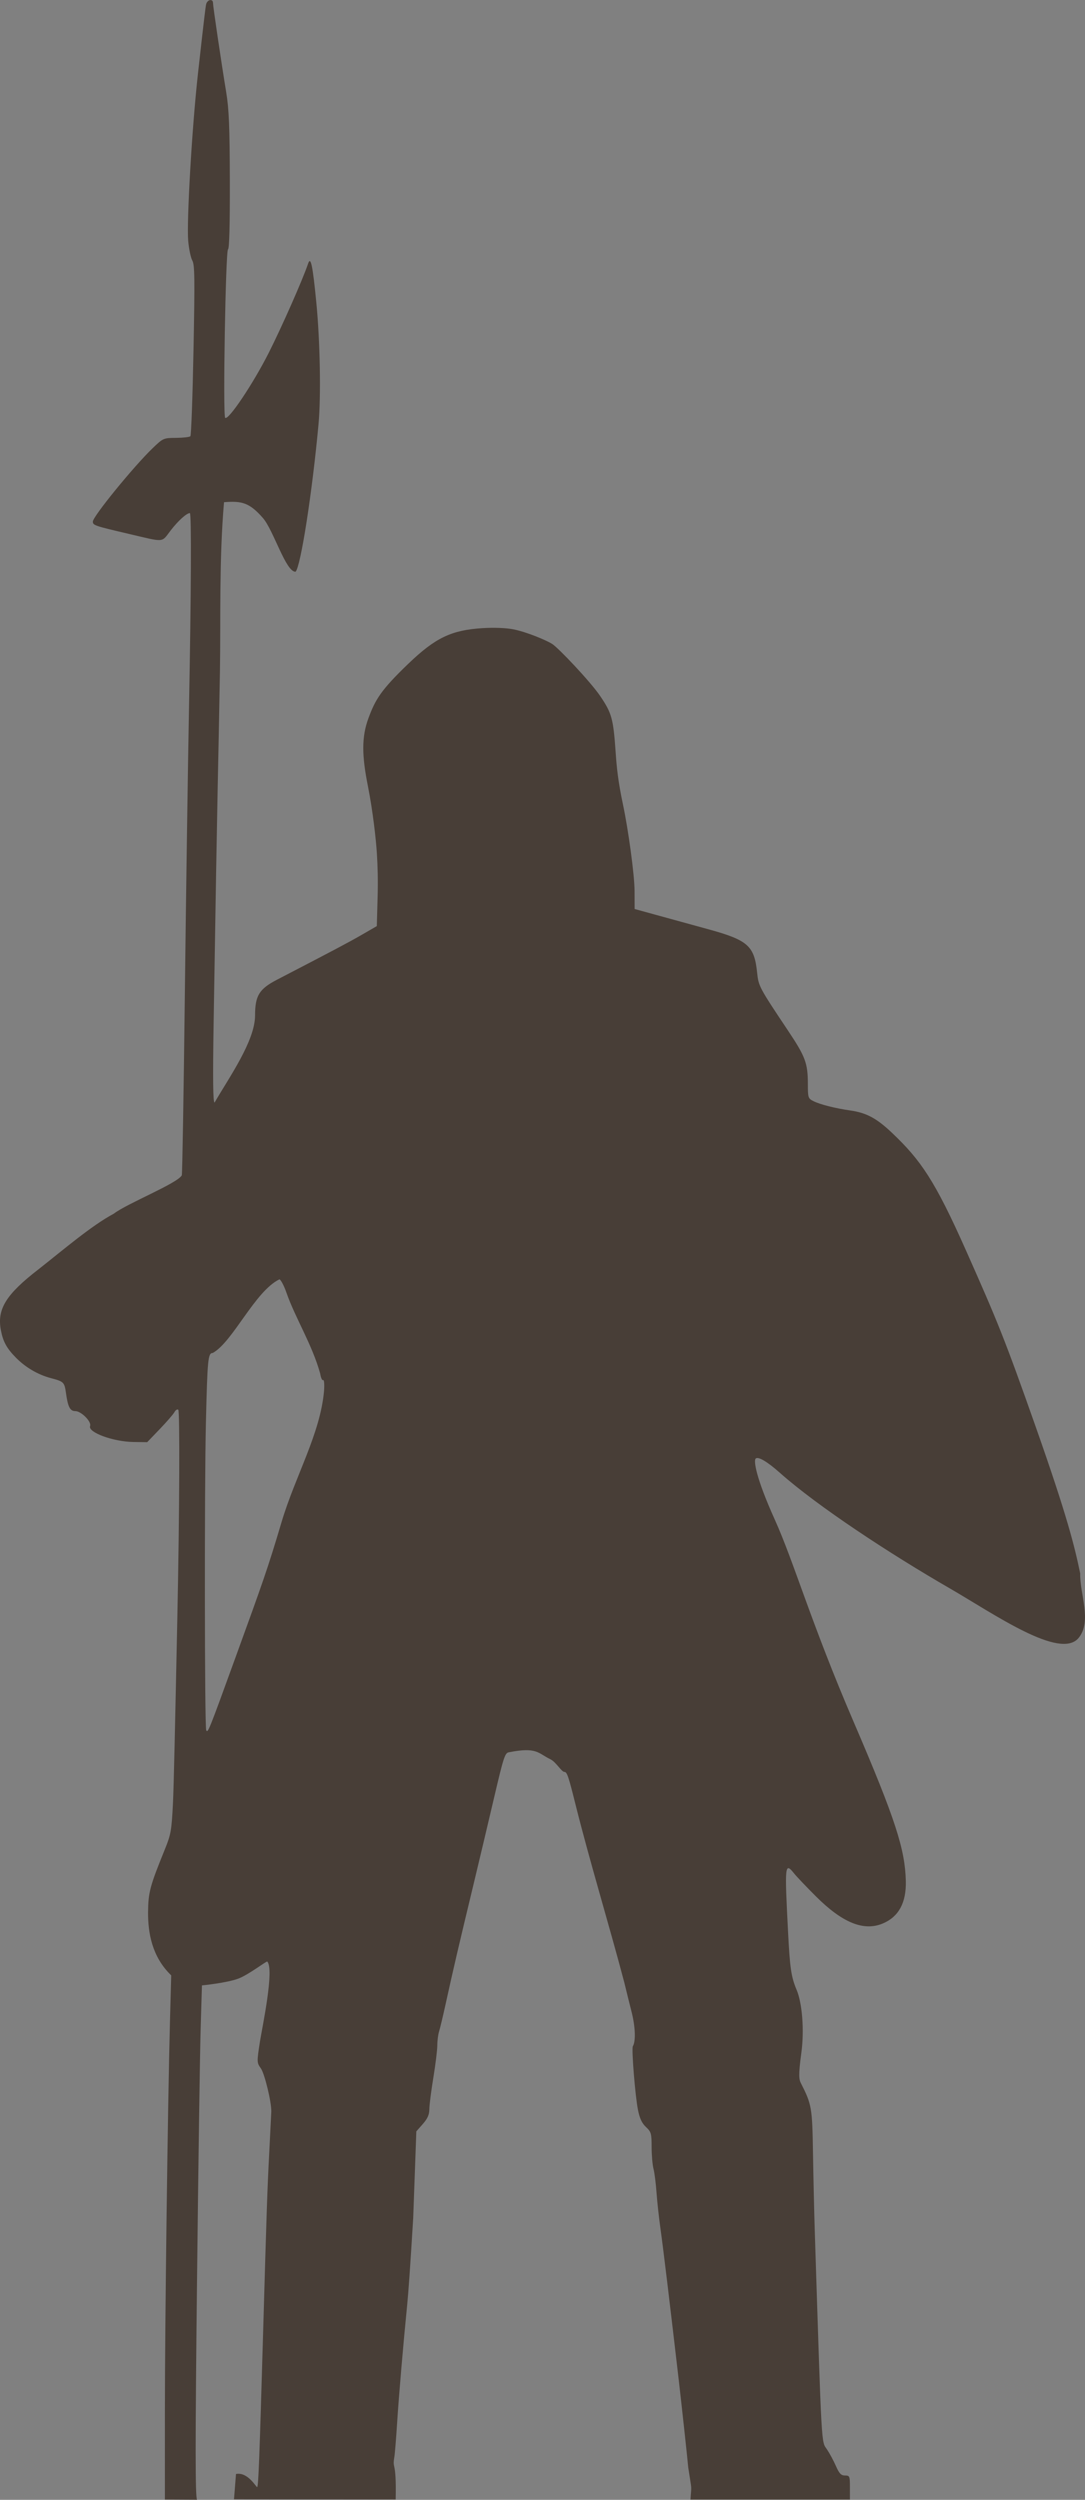 <?xml version="1.0" encoding="UTF-8"?>
<svg version="1.1" viewBox="0 0 541.69 1247.1" xmlns="http://www.w3.org/2000/svg">
<rect x="0" y="0" width="541.69" height="1247.1" fill="#808080" stroke="none"/>
<g transform="translate(-39.952 88.908)">
<path d="m145.06-88.906c-0.865 0.045-1.925 0.843-2.219 2.219-0.264 1.238-0.942 6.546-4.031 34.281-3.089 27.735-5.699 74.209-4.906 83.531 0.348 4.096 1.279 8.562 2.062 9.938 1.208 2.119 1.284 8.942 0.594 44.688-0.448 23.199-1.137 42.543-1.562 42.969-0.425 0.425-3.649 0.787-7.156 0.812-6.291 0.046-6.455 0.128-11.719 5.188-9.485 9.117-29.78 34.002-29.812 36.562-0.024 1.863 0.794 2.137 17.969 6.156 18.278 4.277 16.109 4.468 20.906-1.75 3.71-4.809 7.94-8.625 9.562-8.625 0.821 0 0.652 39.341-0.438 97.188-0.542 28.784-1.479 92.74-2.062 142.12-0.584 49.385-1.263 90.364-1.531 91.062-2.332 4.098-27.213 13.975-33.938 19.125-11.15 5.942-25.146 17.975-37.594 27.75-16.205 12.505-20.764 19.833-18.812 30.281 1.08 5.783 2.895 9.098 7.5 13.781 4.8 4.881 11.011 8.53 17.531 10.25 6.389 1.685 6.734 2.004 7.5 7.5 0.962 6.899 2.022 8.938 4.656 8.938 2.939 0 8.195 5.301 7.375 7.438-1.211 3.157 11.488 7.829 21.656 7.969l6.844 0.094 6.25-6.5c3.438-3.575 6.74-7.373 7.344-8.469 0.604-1.095 1.484-1.641 1.938-1.188 0.762 0.762 0.654 49.293-0.469 103.31-1.123 54.019-1.78 84.594-2.188 92.844-0.676 13.697-1.032 15.695-4 23-7.522 18.519-8.329 21.51-8.438 31.5-0.044 10.134 1.849 22.139 11.562 31.5l-0.625 23c-1.103 41.072-2.522 149.91-2.531 194.75v43.75l16.062 0.094c-0.923-1.112-0.93-27.543-0.031-108.28 0.639-57.372 1.45-114.21 1.812-126.31l0.656-22s12.376-1.222 18.125-3.375c5.258-1.969 14.016-8.831 14.5-8.531 3.531 4.025-2.311 31.733-3.625 39.656-1.652 10.584-1.622 10.776 0.406 13.625 1.903 2.672 5.365 17.024 5.219 21.625-0.035 1.1-0.498 10.325-1.031 20.5-0.963 18.382-1.238 26.782-3.094 91-1.803 62.396-2.303 74.879-2.906 75.781-0.331 0.495-4.544-7.725-10.594-6.531l-1 12.625 80.719 0.094c0.455-20.238-1.791-14.565-0.656-21.25 0.261-1.441 0.873-9.049 1.375-16.906 0.89-13.919 3.046-39.119 5.062-59.312 0.549-5.5 1.467-18.263 2.969-42.906l1.562-43.281 3.25-3.688c2.387-2.719 3.235-4.663 3.25-7.406 0.011-2.043 0.912-9.119 2-15.719 1.089-6.6 1.969-13.838 1.969-16.094 1.3e-4 -2.255 0.409-5.405 0.906-7 0.498-1.595 1.883-7.406 3.094-12.906 4.219-19.175 6.548-29.11 14.469-62 2.517-10.45 6.945-29.125 9.844-41.5 4.81-20.53 5.454-22.521 7.469-22.812 14.011-2.727 14.398 0.45 20.688 3.5 2.826 1.37 5.533 6.312 7 6.312 1.289 0 2.034 2.192 5.469 16 7.298 29.156 16.533 59.187 24.406 89 0.862 3.575 2.507 10.228 3.656 14.75 1.878 7.389 2.15 14.626 0.625 17.094-0.725 1.173 1.134 24.489 2.531 31.625 0.858 4.381 1.98 6.764 4.031 8.688 2.604 2.442 2.808 3.231 2.812 10 3e-3 4.042 0.436 8.919 0.938 10.844 0.501 1.925 1.177 7.212 1.5 11.75 0.323 4.538 1.233 12.863 2.031 18.5 1.282 9.05 4.49 35.691 9.031 74.75 1.446 12.44 4.362 39.234 4.781 44 1.94 12.98 1.618 7.84 1.125 16h79.594v-6c0-5.703-0.106-6-2.438-6-1.966 0-2.885-0.943-4.562-4.75-1.151-2.612-3.138-6.325-4.438-8.25-2.884-4.271-2.569 1.734-6.094-108.5-0.317-9.9-0.717-27.675-0.906-39.5-0.361-22.55-0.632-24.118-6.031-34.719-0.932-1.831-1.331-3.787 0.219-15.156s0.413-24.857-2.375-31.438c-2.788-6.58-3.353-11.354-4.25-28.688-1.759-33.975-1.647-35.158 3.094-29.25 1.214 1.512 6.088 6.628 10.812 11.344 13.21 13.185 23.855 17.496 33.344 13.531 7.994-3.34 11.819-10.392 11.531-21.281-0.414-15.625-4.936-30.265-26.156-79.562s-29.643-79.343-39.219-100.56c-9.576-21.22-10.634-29.481-9.594-30.531 1.196-1.207 5.756 1.461 12.062 7.062 19.009 16.883 55.1 40.502 84.656 57.562 22.217 12.824 55.451 36.17 64.594 24.75 6.681-8.345 0.469-21.868 0.719-32.062-2.773-13.445-6.425-28.388-22.094-72.844-15.668-44.456-19.23-53.005-34.844-88.125s-22.667-45.22-36.938-58.781c-7.684-7.302-12.787-10.061-20.812-11.219-7.693-1.109-15.153-2.993-18.531-4.688-2.618-1.313-2.75-1.716-2.75-8.594-8e-3 -10.334-1.233-13.6-9.938-26.625-14.34-21.459-14.686-22.106-15.375-28.75-1.375-13.266-4.332-16.256-24-21.656l-37.17-10.21-0.03-8.97c-0.034-8.165-3.154-30.69-5.719-42.812s-3.187-18.703-3.719-26.312c-1.181-16.908-1.917-19.552-7.688-28.094-4.824-7.142-21.017-24.24-24.125-26.125-3.108-1.885-12.649-5.908-19.312-7.219-3.621-0.712-9.719-0.936-15.219-0.594-15.585 0.971-23.569 4.71-37.219 17.812-13.65 13.103-16.421 17.796-19.875 27.156-3.454 9.361-3.287 18.646-0.281 33.719 2.546 12.769 4.086 27.052 4.5 33.656 0.414 6.604 0.6 13.494 0.375 21.594l-0.406 14.719-7.625 4.406c-6.55 3.768-14.054 7.734-42.156 22.312-8.938 4.637-11 7.963-11 17.875-0.044 12.765-12.927 30.844-20.219 43.438-0.774 0-0.922-11.424-0.469-39.75 2.15-134.3 2.148-117.17 3.156-175.75 0.398-24.688-0.453-55.162 2.031-84 8.775-0.717 12.689 0.156 19.438 7.906 5.267 6.049 11.436 27.019 16.281 26.781 2.576-2.576 8.338-39.616 11.469-73.688 1.273-13.855 0.775-41.302-1.094-60.5-1.822-18.717-2.807-23.417-4.125-19.5-2.644 7.856-13.125 31.581-19.656 44.5-7.832 15.491-20.276 34.017-21.75 32.375-1.176-1.31 0.232-83.629 1.438-84.031 0.643-0.215 0.96-12.409 0.906-34.094-0.067-26.997-0.427-35.851-1.812-44.25-2.451-14.858-6.594-42.87-6.594-44.562 0-1.015-0.546-1.441-1.219-1.406zm34.406 638.22c0.717 0.234 2.289 3.19 3.469 6.594 4.54 12.962 12.795 25.764 16.875 40.438 0.321 2.078 0.983 3.55 1.469 3.25 0.488-0.302 0.687 2.03 0.469 5.219-1.844 21.566-14.366 42.508-21.281 65.781s-9.264 29.686-22.906 67.25c-13.643 37.564-13.793 37.834-14.656 36.438-0.802-1.298-0.919-121.14-0.156-153.22 0.761-31.979 1.04-35 3.406-35 10.037-5.5 21.071-30.865 33.312-36.75z" fill="#483e37"/>
<path d="m-1172.6 403.79v-640h728v1280h-728v-640z" fill="#fdfdfd"/>
</g>
</svg>
